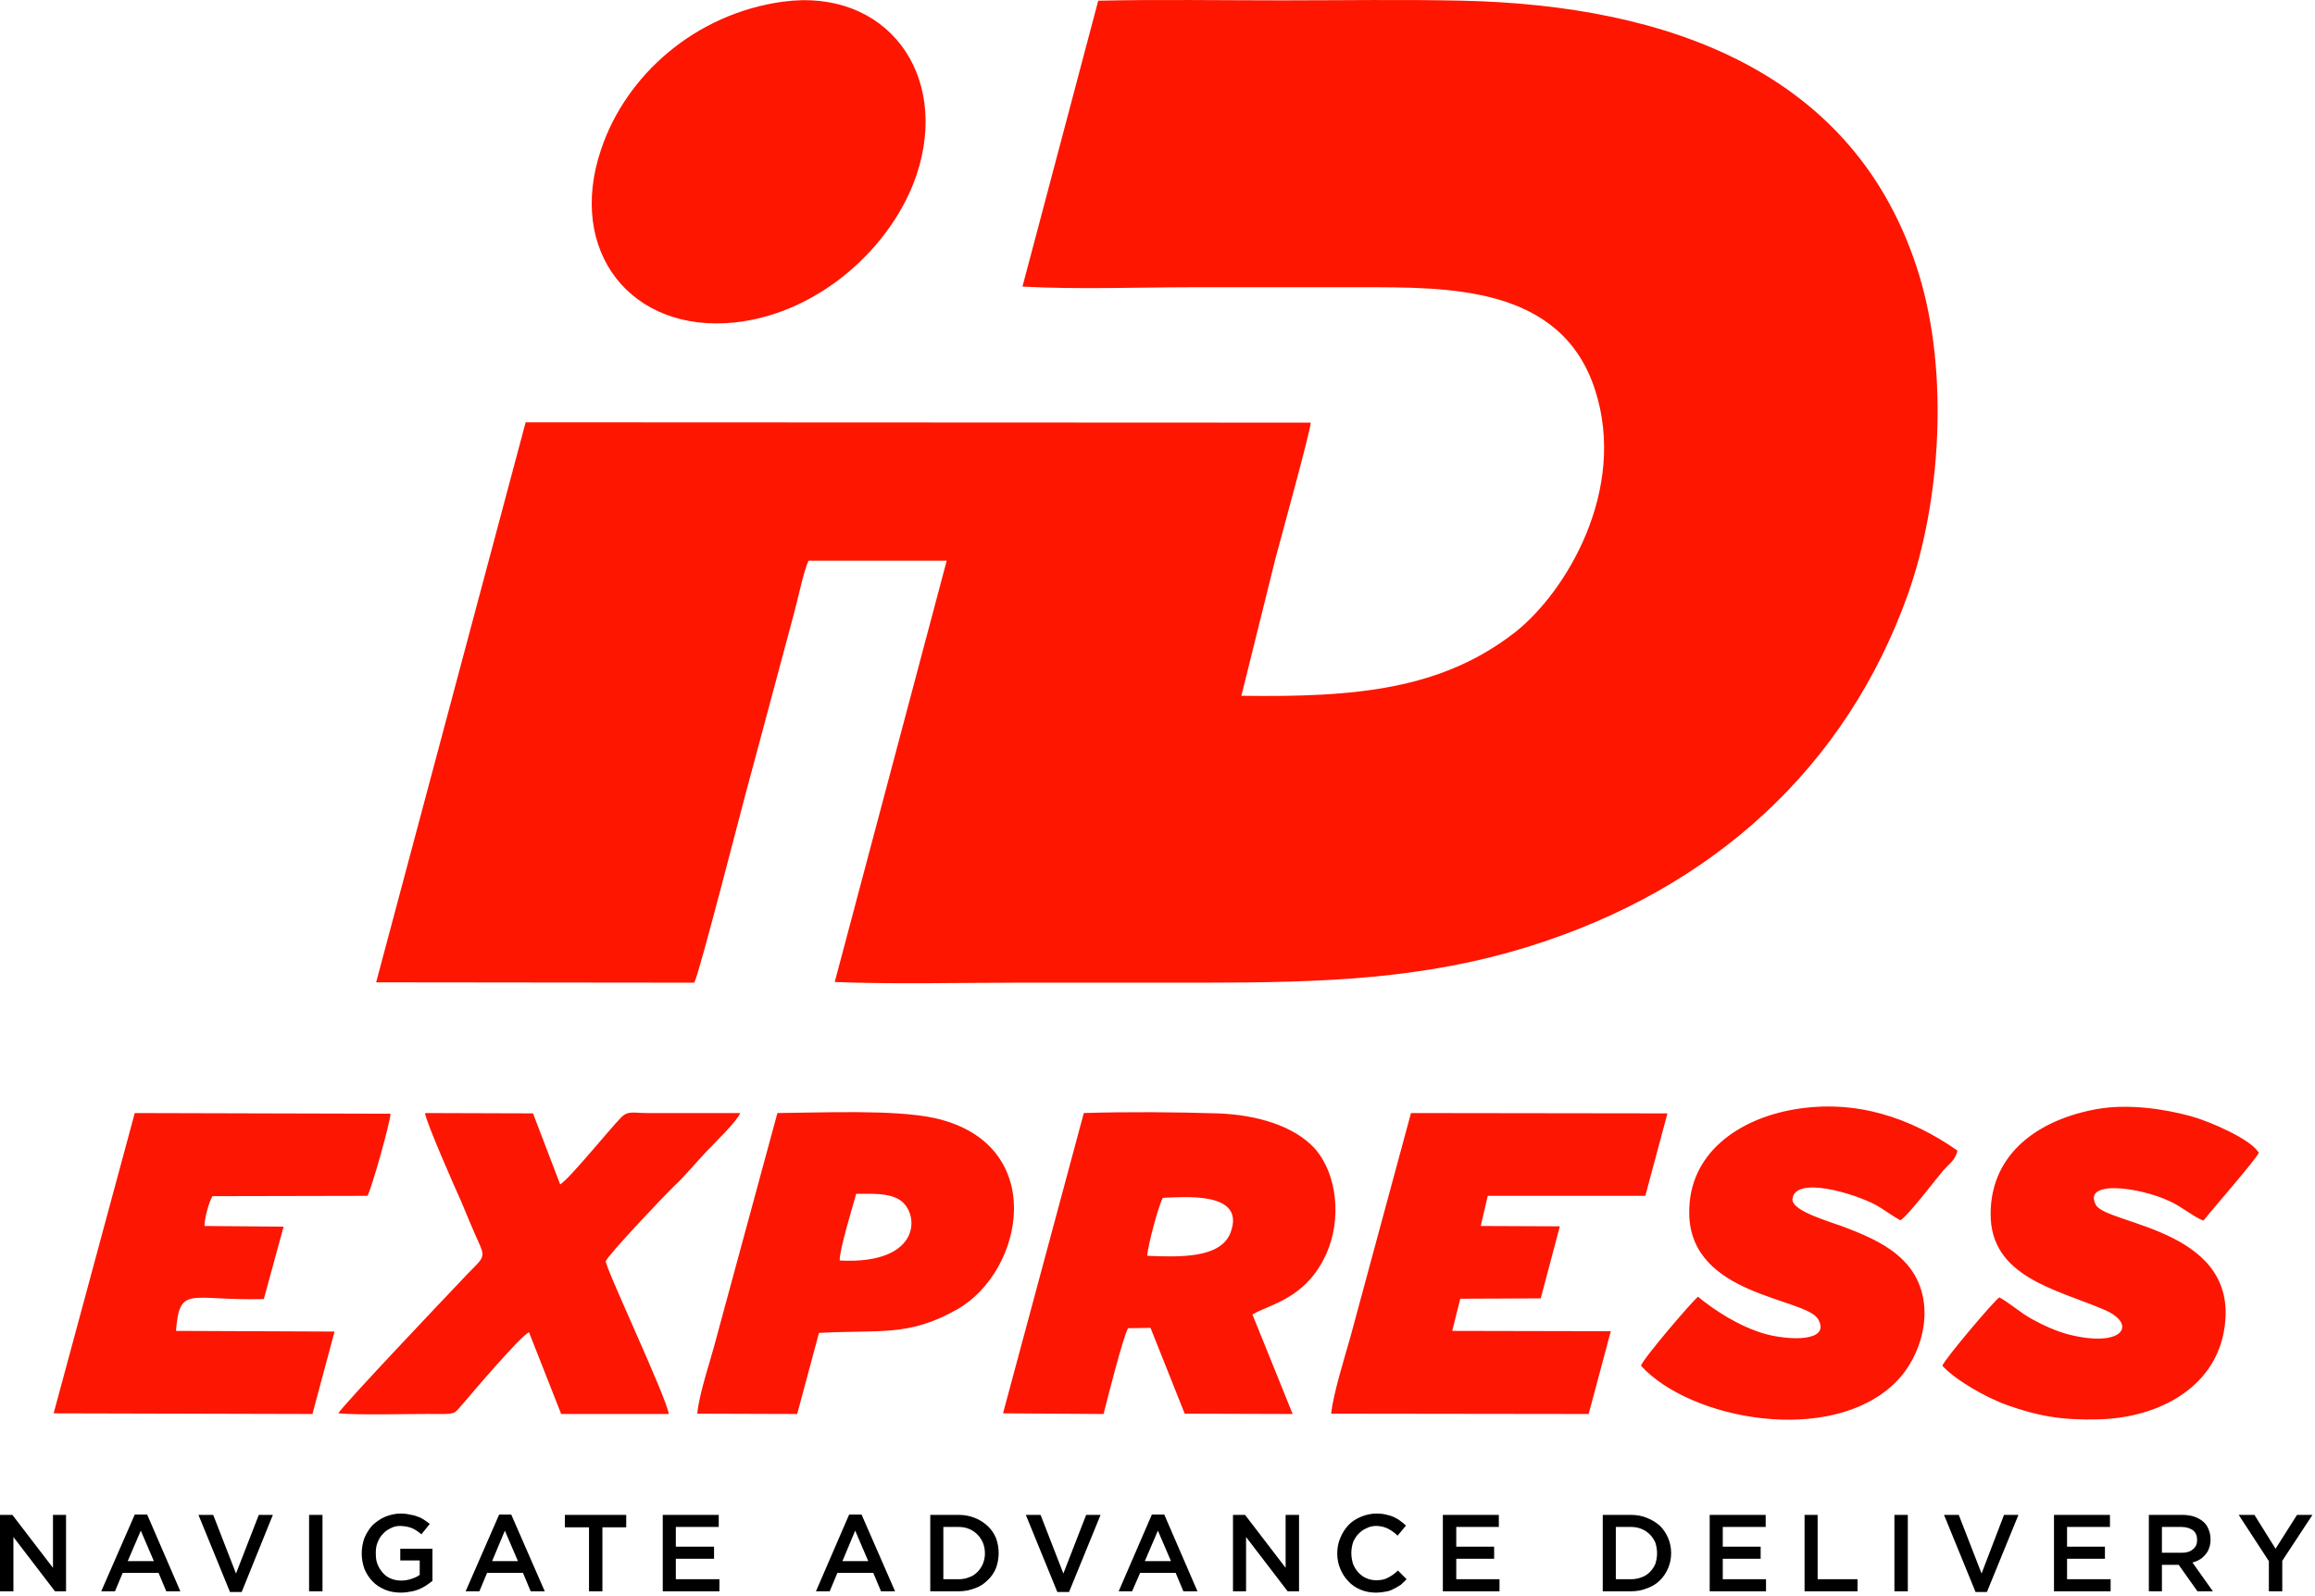 <svg width="261" height="180" viewBox="0 0 261 180" fill="none" xmlns="http://www.w3.org/2000/svg">
<path fill-rule="evenodd" clip-rule="evenodd" d="M115.276 32.318C121.474 32.658 128.202 32.394 134.362 32.394C140.712 32.394 147.061 32.394 153.411 32.394C163.351 32.394 176.013 32.205 179.83 43.959C183.496 55.26 176.542 66.787 170.835 71.285C162.557 77.748 152.92 78.655 139.956 78.466L143.773 63.083C144.378 60.778 147.666 48.91 147.779 47.663L59.263 47.625L42.406 110.781L78.274 110.819C78.879 109.723 83.868 90.069 84.737 87.008L89.499 69.244C89.915 67.77 90.633 64.255 91.162 63.234H106.734L94.11 110.743C100.876 111.008 107.943 110.819 114.709 110.819C121.587 110.819 128.504 110.819 135.383 110.819C149.253 110.819 160.516 110.441 172.498 106.699C193.134 100.236 208.176 86.516 215.131 66.939C218.797 56.545 219.742 42.145 216.378 31.033C209.31 7.864 187.729 0.608 164.976 0.079C158.211 -0.073 151.294 0.041 144.491 0.041C137.65 0.041 130.696 -0.073 123.817 0.079L115.276 32.318ZM88.252 0.192C78.387 1.553 70.564 8.469 67.767 16.86C63.874 28.349 71.168 37.609 82.885 36.362C92.485 35.304 100.649 27.707 103.332 19.732C107.15 8.318 99.893 -1.395 88.252 0.192Z" fill="#FE1600"/>
<path fill-rule="evenodd" clip-rule="evenodd" d="M129.335 141.622C129.411 140.45 130.658 135.764 131.111 135.083C133.379 135.008 140.485 134.29 138.746 138.976C137.65 141.924 133.039 141.773 129.335 141.622ZM113.083 159.386L124.422 159.461C124.8 157.912 126.652 150.655 127.181 149.786L129.713 149.748L133.568 159.424L145.738 159.461L141.203 148.236C143.168 147.065 147.212 146.498 149.518 141.433C151.294 137.502 150.765 132.438 148.27 129.565C145.965 126.995 141.732 125.71 137.272 125.559C132.472 125.408 126.992 125.37 122.192 125.521L113.083 159.386ZM150.085 159.424L179.111 159.461L181.606 150.126L163.729 150.088L164.636 146.46L173.707 146.422L175.861 138.296L166.941 138.258L167.735 134.857H185.499L187.993 125.559L159.08 125.521L152.239 150.806C151.634 152.961 150.274 157.307 150.085 159.424ZM6.047 159.386L35.225 159.461L37.719 150.164L19.842 150.088C20.258 144.835 21.43 146.724 29.744 146.498L31.974 138.334L23.055 138.258C23.055 137.351 23.584 135.461 23.962 134.894L41.423 134.857C41.877 134.139 43.993 126.579 44.031 125.597L15.193 125.521L6.047 159.386ZM225.411 146.309C224.882 146.611 219.25 153.263 218.985 154.019C220.384 155.568 223.861 157.609 226.356 158.479C229.757 159.688 232.478 160.179 236.598 160.066C243.59 159.877 249.411 156.4 250.658 150.504C253.152 138.561 237.543 138.183 236.296 135.877C234.784 133.042 241.133 133.836 244.611 135.461C245.971 136.066 247.483 137.351 248.428 137.653C249.486 136.293 254.173 130.964 254.664 130.019C253.87 128.507 249.07 126.428 246.954 125.861C243.893 125.03 239.924 124.463 236.447 125.068C230.059 126.202 224.466 129.905 224.428 136.86C224.39 143.965 231.722 145.364 237.165 147.669C241.058 149.294 239.433 152.053 233.272 150.504C231.798 150.126 230.248 149.408 229.039 148.727C227.678 147.972 226.545 146.913 225.411 146.309ZM191.433 146.233C190.677 146.876 185.234 153.225 185.008 154.019C190.601 160.142 206.4 163.052 213.656 155.946C217.058 152.62 218.608 146.12 214.563 142.113C212.938 140.488 210.822 139.505 208.403 138.561C206.551 137.805 201.94 136.633 202.091 135.197C202.393 132.589 209.045 134.554 211.615 135.953C212.56 136.52 213.467 137.2 214.261 137.616C215.13 137.087 218.078 133.194 219.099 131.984C219.741 131.266 220.497 130.775 220.686 129.754C215.395 126.05 209.234 123.934 202.318 125.105C196.082 126.164 190.337 130.019 190.45 136.86C190.563 146.233 203.641 146.309 205.001 148.803C206.4 151.335 201.751 151.184 198.992 150.428C196.119 149.597 193.36 147.82 191.433 146.233ZM38.135 159.386C40.592 159.613 46.412 159.424 49.511 159.461C51.552 159.499 51.288 159.272 52.27 158.214C53.291 157.005 58.733 150.617 59.641 150.239L63.269 159.461H75.401C75.174 157.647 68.22 142.907 68.296 142.227C68.598 141.471 74.834 134.894 75.892 133.874C77.215 132.627 78.463 131.115 79.71 129.792C80.428 129.036 83.187 126.353 83.452 125.521H72.907C71.395 125.521 70.79 125.219 69.996 126.05C68.674 127.411 64.214 132.929 63.156 133.572L60.094 125.559L47.924 125.521C47.962 126.39 51.363 134.101 51.968 135.424C52.648 137.049 53.329 138.712 54.085 140.375C54.841 142.076 54.236 141.962 51.855 144.57C50.419 146.082 38.891 158.214 38.135 159.386ZM94.677 142.151C94.601 141.055 96.189 135.877 96.529 134.63C98.267 134.63 100.119 134.516 101.367 135.272C103.71 136.671 104.05 142.642 94.677 142.151ZM78.614 159.424L89.877 159.461L92.334 150.315C99.25 149.937 102.425 150.768 107.905 147.669C115.54 143.323 118.223 128.961 105.373 126.088C100.837 125.105 92.749 125.483 87.647 125.521L80.806 150.731C80.201 153.15 78.803 157.156 78.614 159.424Z" fill="#FD1602"/>
<path d="M5.972 176.809L1.398 170.838H0V179.455H1.512V173.332L6.198 179.455H7.446V170.838H5.972V176.809ZM16.592 170.8H15.194L11.414 179.455H12.964L13.833 177.376H17.877L18.747 179.455H20.334L16.592 170.8ZM17.348 176.053H14.4L15.874 172.614L17.348 176.053ZM26.608 177.452L24.038 170.838H22.375L25.928 179.531H27.25L30.765 170.838H29.178L26.608 177.452ZM34.847 170.838V179.455H36.359V170.838H34.847ZM48.756 178.283V174.655H45.128V175.978H47.32V177.603C47.055 177.792 46.753 177.943 46.375 178.057C46.035 178.17 45.657 178.246 45.241 178.246C44.825 178.246 44.409 178.17 44.069 178.019C43.691 177.868 43.389 177.641 43.162 177.376C42.898 177.074 42.709 176.772 42.557 176.394C42.406 176.016 42.368 175.6 42.368 175.146C42.368 174.731 42.406 174.353 42.557 173.975C42.709 173.597 42.898 173.257 43.162 172.992C43.389 172.727 43.691 172.501 44.032 172.35C44.372 172.161 44.712 172.085 45.128 172.085C45.392 172.085 45.619 172.123 45.846 172.161C46.072 172.198 46.299 172.274 46.488 172.35C46.677 172.425 46.828 172.538 47.017 172.652C47.169 172.765 47.358 172.879 47.509 173.03L48.453 171.858C48.227 171.669 48 171.518 47.773 171.367C47.547 171.216 47.32 171.102 47.055 171.027C46.791 170.913 46.488 170.838 46.186 170.8C45.883 170.724 45.543 170.687 45.165 170.687C44.523 170.687 43.956 170.838 43.389 171.064C42.86 171.291 42.406 171.631 41.991 172.009C41.613 172.425 41.31 172.916 41.084 173.446C40.895 173.975 40.781 174.579 40.781 175.184C40.781 175.789 40.895 176.394 41.084 176.923C41.31 177.452 41.613 177.943 41.991 178.321C42.368 178.737 42.86 179.039 43.389 179.266C43.918 179.493 44.523 179.606 45.203 179.606C45.581 179.606 45.921 179.568 46.261 179.493C46.602 179.455 46.942 179.342 47.244 179.228C47.547 179.077 47.811 178.964 48.076 178.775C48.302 178.624 48.567 178.435 48.756 178.283ZM57.638 170.8H56.277L52.498 179.455H54.047L54.916 177.376H58.961L59.83 179.455H61.417L57.638 170.8ZM58.394 176.053H55.483L56.92 172.614L58.394 176.053ZM67.918 172.236H70.602V170.838H63.685V172.236H66.406V179.455H67.918V172.236ZM81.033 170.838H74.721V179.455H81.109V178.094H76.195V175.789H80.504V174.428H76.195V172.198H81.033V170.838ZM97.134 170.8H95.735L91.994 179.455H93.543L94.413 177.376H98.457L99.326 179.455H100.913L97.134 170.8ZM97.89 176.053H94.98L96.416 172.614L97.89 176.053ZM112.592 175.146C112.592 174.542 112.479 173.975 112.29 173.446C112.063 172.916 111.761 172.463 111.345 172.085C110.929 171.707 110.476 171.405 109.909 171.178C109.342 170.951 108.737 170.838 108.057 170.838H104.882V179.455H108.057C108.737 179.455 109.342 179.342 109.909 179.115C110.476 178.926 110.929 178.624 111.345 178.208C111.761 177.83 112.063 177.376 112.29 176.847C112.479 176.318 112.592 175.751 112.592 175.146ZM111.043 175.184C111.043 175.6 110.967 175.978 110.816 176.356C110.665 176.696 110.476 176.998 110.211 177.263C109.946 177.527 109.644 177.754 109.266 177.868C108.926 178.019 108.51 178.094 108.057 178.094H106.356V172.198H108.057C108.51 172.198 108.926 172.274 109.266 172.425C109.644 172.576 109.946 172.803 110.211 173.068C110.476 173.332 110.665 173.635 110.816 173.975C110.967 174.353 111.043 174.731 111.043 175.184ZM119.887 177.452L117.317 170.838H115.654L119.206 179.531H120.529L124.082 170.838H122.457L119.887 177.452ZM131.263 170.8H129.865L126.123 179.455H127.635L128.542 177.376H132.548L133.417 179.455H135.005L131.263 170.8ZM132.019 176.053H129.071L130.545 172.614L132.019 176.053ZM144.945 176.809L140.372 170.838H139.011V179.455H140.485V173.332L145.172 179.455H146.457V170.838H144.945V176.809ZM158.589 178.094L157.606 177.112C157.266 177.452 156.888 177.716 156.51 177.905C156.132 178.132 155.679 178.208 155.15 178.208C154.772 178.208 154.394 178.132 154.054 177.981C153.676 177.83 153.411 177.603 153.146 177.338C152.882 177.036 152.693 176.734 152.542 176.356C152.428 175.978 152.353 175.562 152.353 175.146C152.353 174.731 152.428 174.315 152.542 173.937C152.693 173.597 152.882 173.257 153.146 172.992C153.411 172.727 153.676 172.501 154.054 172.35C154.394 172.161 154.772 172.085 155.15 172.085C155.641 172.085 156.094 172.198 156.472 172.387C156.85 172.576 157.228 172.841 157.569 173.181L158.513 172.047C158.324 171.858 158.098 171.669 157.871 171.518C157.644 171.329 157.417 171.216 157.115 171.064C156.85 170.951 156.586 170.875 156.246 170.8C155.943 170.724 155.565 170.687 155.187 170.687C154.545 170.687 153.94 170.838 153.411 171.064C152.882 171.291 152.391 171.594 152.013 172.009C151.635 172.425 151.332 172.879 151.106 173.446C150.879 173.975 150.765 174.542 150.765 175.184C150.765 175.789 150.879 176.394 151.106 176.923C151.332 177.452 151.635 177.943 152.013 178.321C152.391 178.737 152.844 179.039 153.373 179.266C153.902 179.493 154.507 179.606 155.112 179.606C155.528 179.606 155.868 179.568 156.208 179.493C156.548 179.455 156.85 179.342 157.115 179.19C157.38 179.077 157.644 178.888 157.909 178.737C158.135 178.548 158.362 178.321 158.589 178.094ZM168.983 170.838H162.671V179.455H169.058V178.094H164.183V175.789H168.454V174.428H164.183V172.198H168.983V170.838ZM188.409 175.146C188.409 174.542 188.296 173.975 188.069 173.446C187.843 172.916 187.54 172.463 187.162 172.085C186.746 171.707 186.255 171.405 185.688 171.178C185.159 170.951 184.554 170.838 183.874 170.838H180.699V179.455H183.874C184.554 179.455 185.159 179.342 185.688 179.115C186.255 178.926 186.746 178.624 187.162 178.208C187.54 177.83 187.843 177.376 188.069 176.847C188.296 176.318 188.409 175.751 188.409 175.146ZM186.822 175.184C186.822 175.6 186.746 175.978 186.633 176.356C186.482 176.696 186.293 176.998 186.028 177.263C185.764 177.527 185.461 177.754 185.083 177.868C184.706 178.019 184.328 178.094 183.874 178.094H182.173V172.198H183.874C184.328 172.198 184.706 172.274 185.083 172.425C185.461 172.576 185.764 172.803 186.028 173.068C186.293 173.332 186.482 173.635 186.633 173.975C186.746 174.353 186.822 174.731 186.822 175.184ZM199.068 170.838H192.756V179.455H199.106V178.094H194.23V175.789H198.501V174.428H194.23V172.198H199.068V170.838ZM203.452 179.455H209.424V178.094H204.926V170.838H203.452V179.455ZM213.581 170.838V179.455H215.093V170.838H213.581ZM223.408 177.452L220.838 170.838H219.175L222.728 179.531H224.013L227.565 170.838H225.94L223.408 177.452ZM237.883 170.838H231.572V179.455H237.959V178.094H233.046V175.789H237.317V174.428H233.046V172.198H237.883V170.838ZM249.487 179.455L247.181 176.205C247.483 176.129 247.786 176.016 248.013 175.864C248.277 175.713 248.466 175.524 248.655 175.298C248.844 175.071 248.995 174.844 249.071 174.542C249.184 174.277 249.222 173.937 249.222 173.597C249.222 173.181 249.146 172.803 248.995 172.463C248.882 172.123 248.655 171.82 248.391 171.594C248.126 171.367 247.786 171.178 247.37 171.027C246.992 170.913 246.539 170.838 246.047 170.838H242.268V179.455H243.742V176.469H245.631L247.748 179.455H249.487ZM247.71 173.672C247.71 174.126 247.559 174.466 247.219 174.731C246.917 174.995 246.501 175.109 245.934 175.109H243.742V172.198H245.934C246.501 172.198 246.917 172.35 247.257 172.576C247.559 172.841 247.71 173.181 247.71 173.672ZM257.31 176.016L260.712 170.838H258.973L256.554 174.655L254.173 170.838H252.397L255.798 176.053V179.455H257.31V176.016Z" fill="black"/>
</svg>
